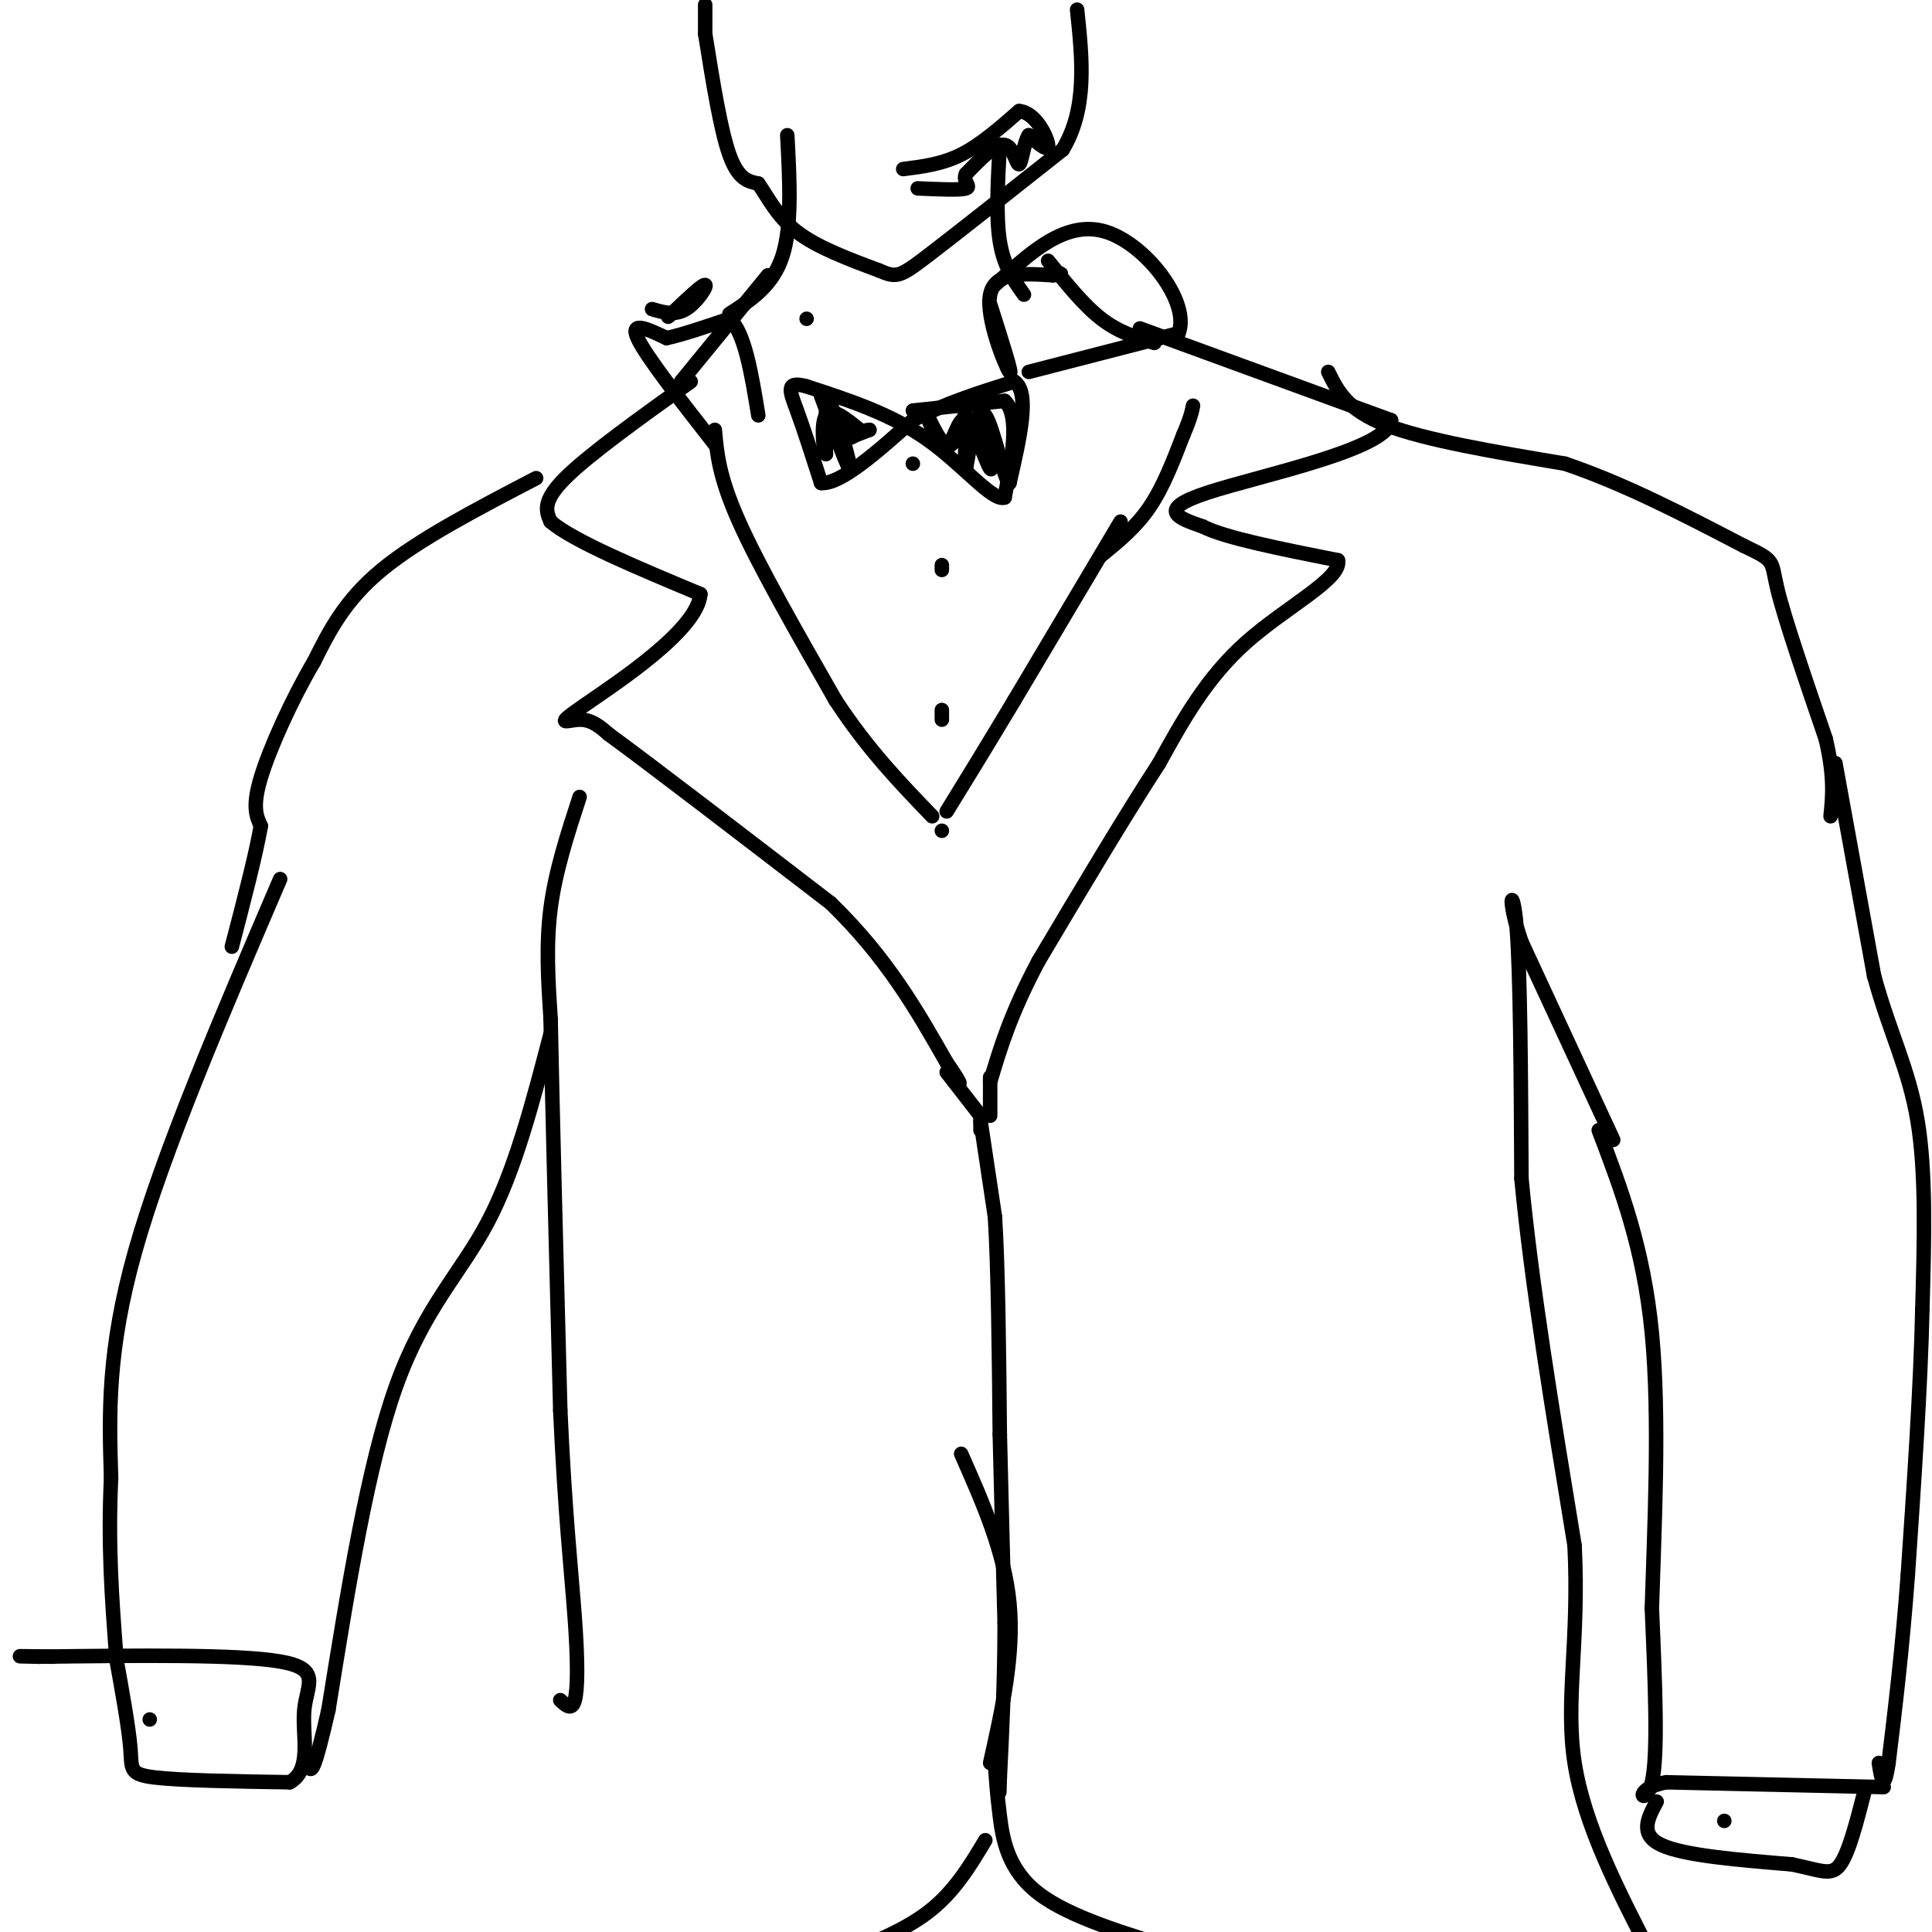 <svg viewBox='0 0 400 400' version='1.1' xmlns='http://www.w3.org/2000/svg' xmlns:xlink='http://www.w3.org/1999/xlink'><g fill='none' stroke='#000000' stroke-width='3' stroke-linecap='round' stroke-linejoin='round'><path d='M167,66c0.000,0.000 0.000,0.000 0,0'/><path d='M232,108c0.000,0.000 -22.000,37.000 -22,37'/><path d='M210,145c-6.000,10.000 -10.000,16.500 -14,23'/><path d='M148,89c0.417,4.833 0.833,9.667 5,19c4.167,9.333 12.083,23.167 20,37'/><path d='M173,145c6.667,10.167 13.333,17.083 20,24'/><path d='M228,115c3.583,-2.917 7.167,-5.833 10,-10c2.833,-4.167 4.917,-9.583 7,-15'/><path d='M245,90c1.500,-3.500 1.750,-4.750 2,-6'/><path d='M236,68c0.000,0.000 52.000,19.000 52,19'/><path d='M288,87c-0.311,5.978 -27.089,11.422 -38,15c-10.911,3.578 -5.956,5.289 -1,7'/><path d='M249,109c4.500,2.333 16.250,4.667 28,7'/><path d='M277,116c0.933,3.756 -10.733,9.644 -19,17c-8.267,7.356 -13.133,16.178 -18,25'/><path d='M240,158c-7.167,11.000 -16.083,26.000 -25,41'/><path d='M215,199c-5.833,11.000 -7.917,18.000 -10,25'/><path d='M143,79c-10.583,7.583 -21.167,15.167 -26,20c-4.833,4.833 -3.917,6.917 -3,9'/><path d='M114,108c4.667,4.000 17.833,9.500 31,15'/><path d='M145,123c-0.500,7.381 -17.250,18.333 -24,23c-6.750,4.667 -3.500,3.048 -1,3c2.500,-0.048 4.250,1.476 6,3'/><path d='M126,152c8.667,6.333 27.333,20.667 46,35'/><path d='M172,187c11.667,11.333 17.833,22.167 24,33'/><path d='M196,220c4.167,6.000 2.583,4.500 1,3'/><path d='M275,77c1.917,3.917 3.833,7.833 12,11c8.167,3.167 22.583,5.583 37,8'/><path d='M324,96c12.333,4.167 24.667,10.583 37,17'/><path d='M361,113c6.867,3.267 5.533,2.933 7,9c1.467,6.067 5.733,18.533 10,31'/><path d='M378,153c1.833,7.833 1.417,11.917 1,16'/><path d='M111,99c-12.167,6.333 -24.333,12.667 -32,19c-7.667,6.333 -10.833,12.667 -14,19'/><path d='M65,137c-4.622,7.844 -9.178,17.956 -11,24c-1.822,6.044 -0.911,8.022 0,10'/><path d='M54,171c-1.000,5.833 -3.500,15.417 -6,25'/><path d='M189,96c0.000,0.000 0.000,0.000 0,0'/><path d='M195,117c0.000,0.000 0.000,1.000 0,1'/><path d='M195,147c0.000,0.000 0.000,2.000 0,2'/><path d='M195,172c0.000,0.000 0.000,0.000 0,0'/><path d='M189,85c0.000,0.000 19.000,-2.000 19,-2'/><path d='M208,83c3.167,3.000 1.583,11.500 0,20'/><path d='M208,103c-2.444,0.933 -8.556,-6.733 -16,-12c-7.444,-5.267 -16.222,-8.133 -25,-11'/><path d='M167,80c-4.556,-1.267 -3.444,1.067 -2,5c1.444,3.933 3.222,9.467 5,15'/><path d='M170,100c4.000,0.333 11.500,-6.333 19,-13'/><path d='M189,87c6.667,-3.500 13.833,-5.750 21,-8'/><path d='M210,79c3.333,2.167 1.167,11.583 -1,21'/><path d='M209,100c-1.089,-0.333 -3.311,-11.667 -5,-14c-1.689,-2.333 -2.844,4.333 -4,11'/><path d='M200,97c-0.500,-1.214 0.250,-9.750 0,-11c-0.250,-1.250 -1.500,4.786 -3,6c-1.500,1.214 -3.250,-2.393 -5,-6'/><path d='M192,86c-0.027,0.925 2.405,6.238 4,6c1.595,-0.238 2.352,-6.026 4,-5c1.648,1.026 4.185,8.864 5,10c0.815,1.136 -0.093,-4.432 -1,-10'/><path d='M204,87c-0.333,-1.667 -0.667,-0.833 -1,0'/><path d='M170,82c2.956,8.000 5.911,16.000 6,15c0.089,-1.000 -2.689,-11.000 -4,-13c-1.311,-2.000 -1.156,4.000 -1,10'/><path d='M171,94c-0.467,-0.356 -1.133,-6.244 0,-8c1.133,-1.756 4.067,0.622 7,3'/><path d='M178,89c0.200,1.000 -2.800,2.000 -3,2c-0.200,0.000 2.400,-1.000 5,-2'/><path d='M180,89c-0.467,0.000 -4.133,1.000 -6,0c-1.867,-1.000 -1.933,-4.000 -2,-7'/><path d='M196,222c0.000,0.000 7.000,9.000 7,9'/><path d='M205,223c0.000,0.000 0.000,8.000 0,8'/><path d='M203,232c0.000,0.000 0.000,2.000 0,2'/><path d='M203,232c0.000,0.000 3.000,20.000 3,20'/><path d='M206,252c0.667,10.833 0.833,27.917 1,45'/><path d='M207,297c0.333,14.000 0.667,26.500 1,39'/><path d='M208,336c0.000,11.833 -0.500,21.917 -1,32'/><path d='M207,368c-0.167,5.333 -0.083,2.667 0,0'/><path d='M206,365c0.200,3.133 0.400,6.267 1,11c0.600,4.733 1.600,11.067 8,16c6.400,4.933 18.200,8.467 30,12'/><path d='M380,158c0.000,0.000 8.000,44.000 8,44'/><path d='M388,202c3.200,11.778 7.200,19.222 9,30c1.800,10.778 1.400,24.889 1,39'/><path d='M398,271c-0.333,15.667 -1.667,35.333 -3,55'/><path d='M395,326c-1.167,15.667 -2.583,27.333 -4,39'/><path d='M391,365c-1.000,6.500 -1.500,3.250 -2,0'/><path d='M390,370c0.000,0.000 -45.000,-1.000 -45,-1'/><path d='M345,369c-7.667,1.444 -4.333,5.556 -3,0c1.333,-5.556 0.667,-20.778 0,-36'/><path d='M342,333c0.489,-16.400 1.711,-39.400 0,-57c-1.711,-17.600 -6.356,-29.800 -11,-42'/><path d='M334,236c0.000,0.000 -19.000,-41.000 -19,-41'/><path d='M315,195c-3.222,-9.356 -1.778,-12.244 -1,-3c0.778,9.244 0.889,30.622 1,52'/><path d='M315,244c2.000,21.333 6.500,48.667 11,76'/><path d='M326,320c1.000,20.044 -2.000,32.156 0,45c2.000,12.844 9.000,26.422 16,40'/><path d='M199,301c4.500,10.167 9.000,20.333 10,31c1.000,10.667 -1.500,21.833 -4,33'/><path d='M204,381c-3.250,5.417 -6.500,10.833 -12,15c-5.500,4.167 -13.250,7.083 -21,10'/><path d='M120,165c-2.500,7.667 -5.000,15.333 -6,23c-1.000,7.667 -0.500,15.333 0,23'/><path d='M114,211c0.333,17.333 1.167,49.167 2,81'/><path d='M116,292c0.952,21.250 2.333,33.875 3,43c0.667,9.125 0.619,14.750 0,17c-0.619,2.250 -1.810,1.125 -3,0'/><path d='M114,214c-3.689,14.178 -7.378,28.356 -13,39c-5.622,10.644 -13.178,17.756 -19,34c-5.822,16.244 -9.911,41.622 -14,67'/><path d='M68,354c-3.000,13.167 -3.500,12.583 -4,12'/><path d='M58,182c-12.083,28.167 -24.167,56.333 -30,77c-5.833,20.667 -5.417,33.833 -5,47'/><path d='M23,306c-0.667,13.833 0.167,24.917 1,36'/><path d='M343,373c-1.833,3.417 -3.667,6.833 1,9c4.667,2.167 15.833,3.083 27,4'/><path d='M371,386c6.200,1.289 8.200,2.511 10,0c1.800,-2.511 3.400,-8.756 5,-15'/><path d='M357,377c0.000,0.000 0.000,0.000 0,0'/><path d='M24,343c1.333,7.378 2.667,14.756 3,19c0.333,4.244 -0.333,5.356 5,6c5.333,0.644 16.667,0.822 28,1'/><path d='M60,369c4.714,-2.655 2.500,-9.792 3,-15c0.500,-5.208 3.714,-8.488 -5,-10c-8.714,-1.512 -29.357,-1.256 -50,-1'/><path d='M8,343c-7.833,-0.167 -2.417,-0.083 3,0'/><path d='M31,356c0.000,0.000 0.000,0.000 0,0'/><path d='M141,79c0.000,0.000 18.000,-22.000 18,-22'/><path d='M239,71c-3.667,-1.083 -7.333,-2.167 -11,-5c-3.667,-2.833 -7.333,-7.417 -11,-12'/><path d='M148,92c-7.167,-9.167 -14.333,-18.333 -16,-22c-1.667,-3.667 2.167,-1.833 6,0'/><path d='M138,70c3.167,-0.667 8.083,-2.333 13,-4'/><path d='M151,66c3.167,2.667 4.583,11.333 6,20'/><path d='M135,64c2.356,0.689 4.711,1.378 7,0c2.289,-1.378 4.511,-4.822 4,-5c-0.511,-0.178 -3.756,2.911 -7,6'/><path d='M139,65c-1.167,1.000 -0.583,0.500 0,0'/><path d='M205,63c2.422,7.600 4.844,15.200 4,14c-0.844,-1.200 -4.956,-11.200 -4,-16c0.956,-4.800 6.978,-4.400 13,-4'/><path d='M218,57c2.333,-0.667 1.667,-0.333 1,0'/><path d='M213,77c0.000,0.000 31.000,-8.000 31,-8'/><path d='M244,69c2.511,-6.400 -6.711,-18.400 -15,-21c-8.289,-2.600 -15.644,4.200 -23,11'/><path d='M151,65c4.500,-2.917 9.000,-5.833 11,-12c2.000,-6.167 1.500,-15.583 1,-25'/><path d='M212,61c-2.083,-2.917 -4.167,-5.833 -5,-11c-0.833,-5.167 -0.417,-12.583 0,-20'/><path d='M146,1c0.000,0.000 0.000,6.000 0,6'/><path d='M146,7c1.583,9.917 3.167,19.833 5,25c1.833,5.167 3.917,5.583 6,6'/><path d='M157,38c1.956,2.800 3.844,6.800 8,10c4.156,3.200 10.578,5.600 17,8'/><path d='M182,56c3.622,1.556 4.178,1.444 10,-3c5.822,-4.444 16.911,-13.222 28,-22'/><path d='M220,31c5.167,-8.500 4.083,-18.750 3,-29'/><path d='M187,35c4.000,-0.500 8.000,-1.000 12,-3c4.000,-2.000 8.000,-5.500 12,-9'/><path d='M211,23c3.378,0.244 5.822,5.356 6,7c0.178,1.644 -1.911,-0.178 -4,-2'/><path d='M213,28c-0.988,1.357 -1.458,5.750 -2,6c-0.542,0.250 -1.155,-3.643 -3,-4c-1.845,-0.357 -4.923,2.821 -8,6'/><path d='M200,36c-0.800,1.600 1.200,2.600 0,3c-1.200,0.400 -5.600,0.200 -10,0'/></g>
</svg>